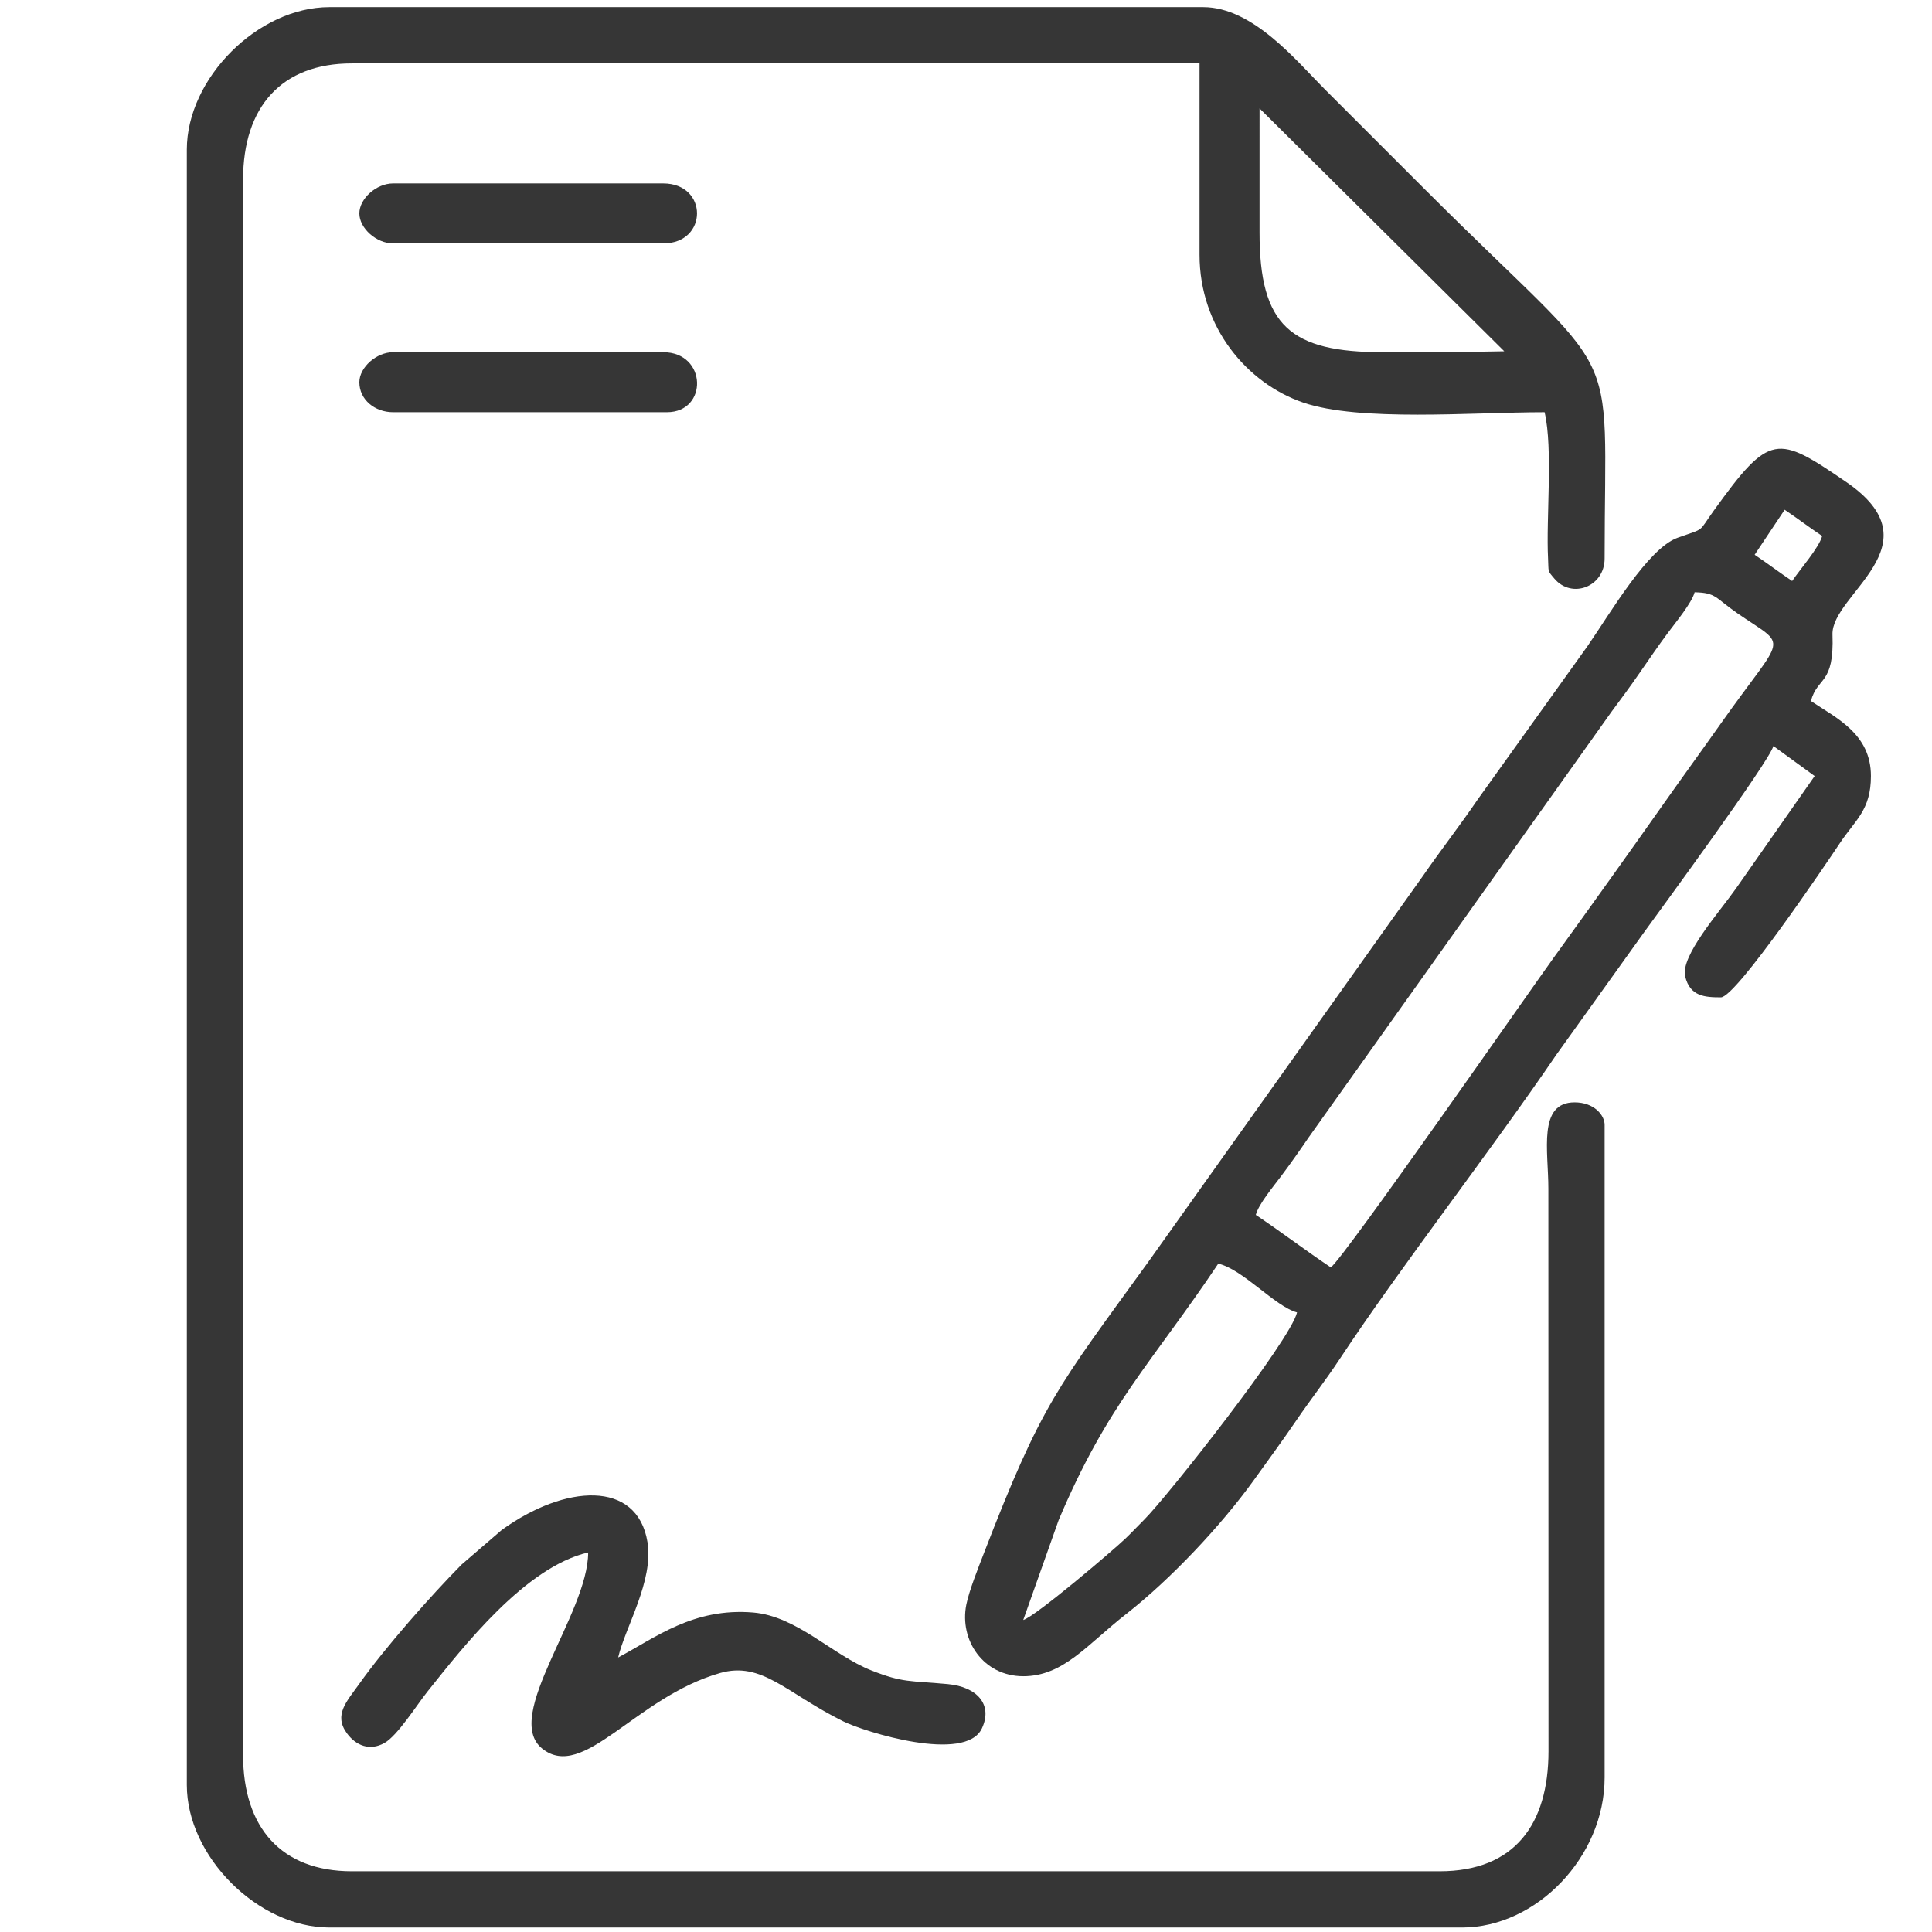 <?xml version="1.0" encoding="UTF-8"?>
<!DOCTYPE svg PUBLIC "-//W3C//DTD SVG 1.1//EN" "http://www.w3.org/Graphics/SVG/1.1/DTD/svg11.dtd">
<!-- Creator: CorelDRAW 2020 (64 Bit) -->
<svg xmlns="http://www.w3.org/2000/svg" xml:space="preserve" width="42.333mm" height="42.333mm" version="1.1" style="shape-rendering:geometricPrecision; text-rendering:geometricPrecision; image-rendering:optimizeQuality; fill-rule:evenodd; clip-rule:evenodd"
viewBox="0 0 4233.32 4233.32"
 xmlns:xlink="http://www.w3.org/1999/xlink"
 xmlns:xodm="http://www.corel.com/coreldraw/odm/2003">
 <defs>
  <style type="text/css">
   <![CDATA[
    .fil0 {fill:#363636}
   ]]>
  </style>
 </defs>
 <g id="Camada_x0020_1">
  <g id="_1481953625968">
   <path class="fil0" d="M2759.86 237.52l536.24 532.17c-89.7,2.04 -177.36,1.99 -265.03,2.04 -203.45,0.13 -271.47,-57.47 -271.22,-262.99 0.12,-90.4 0.01,-180.82 0.01,-271.22zm-2350.52 90.4l0 3583.32c0,156.37 155.93,312.3 312.3,312.3l2482.02 0c161.99,0 312.31,-154.03 312.31,-328.75l0 -1430.03c0,-21.08 -22.83,-49.31 -65.75,-49.31 -80.97,0 -57.53,105.74 -57.53,189.03l0.28 1233.07c-0.13,158.46 -73.23,262.71 -238.62,262.71l-2383.39 0c-153.8,0 -238.34,-94.91 -238.34,-254.78l0 -3451.8c0,-159.88 84.54,-254.78 238.34,-254.78l1857.4 0 0 419.15c0,159.94 104.9,282.01 226.71,323.92 123.91,42.64 370.36,21.26 529.4,21.26 18.74,80.43 2.96,232.66 7.59,321.15 1.56,29.79 -1.96,24.91 13.94,43.59 38.32,45.03 109.97,17.75 109.97,-44.21 0,-500.69 47.12,-367.92 -392.44,-807.48 -75.97,-75.98 -145.92,-145.93 -221.9,-221.91 -59.93,-59.93 -156.09,-178.75 -265.05,-178.75l-1914.94 0c-156.37,0 -312.3,155.93 -312.3,312.3z"/>
   <path class="fil0" d="M2242.09 3549.62l77.43 -218.44c107.62,-255.39 203.78,-344.07 349.94,-562.34 54.47,12.7 124.42,93.99 172.58,106.85 -14.37,61.67 -284.8,404.26 -334.89,454.08 -15.63,15.55 -25.08,25.99 -40.94,41.26 -25.67,24.7 -198.26,171.68 -224.12,178.59zm673.92 -772.55c-55.73,-37.33 -108.1,-77.38 -164.37,-115.06 6.36,-23.83 38.15,-61.7 55.22,-84.5 22.25,-29.74 40.82,-56.18 61.46,-86.46l662.83 -931.59c21.7,-29.24 40.63,-54.77 62.09,-85.84 21.78,-31.57 39.28,-57.08 61.2,-86.74 16.57,-22.42 52.47,-65.52 58.78,-89.16 47.74,1.06 44.62,12.05 93.7,46.01 113.41,78.48 106.25,39.58 -36.24,241.58 -40.41,57.3 -82.64,115.27 -123.15,172.71 -80.81,114.55 -159.52,224.78 -243.14,340.39 -50.65,70.03 -458.74,656.94 -488.38,678.66zm1010.89 -1504c-28.59,-19.14 -53.61,-38.39 -82.18,-57.53 21.99,-32.85 43.74,-65.78 65.74,-98.63 28.59,19.14 53.6,38.39 82.18,57.54 -6.91,25.89 -49.15,73.83 -65.74,98.62zm-1684.81 2399.83c88.21,0 140.39,-69.77 225.4,-136.22 96.67,-75.55 208.11,-193.42 280.68,-294.62 32.81,-45.75 61.37,-84.36 92.25,-129.65 32.5,-47.69 62.8,-85.63 95.28,-134.85 131.35,-199.01 330.08,-454.7 475.05,-667.32l192.13 -268.11c31.29,-43.25 273.78,-373.21 282.93,-407.45l90.4 65.75 -172.54 246.62c-37.32,52.92 -121.85,147.84 -111.15,192.46 10.47,43.69 42.89,45.82 78.23,45.82 33.23,0 231.21,-293.58 261.27,-338.68 33.3,-49.96 67.47,-71.7 67.47,-146.22 0,-92.29 -75.57,-126.92 -131.5,-164.37 14.39,-53.91 51.35,-34.52 47.29,-145.47 -3.25,-88.82 232.03,-196.38 29.98,-334.52 -151.5,-103.6 -166.73,-108.25 -289.65,62.14 -36.35,50.38 -17.26,37.69 -79.65,60.07 -65.27,23.41 -147.75,165.63 -197.73,237.85l-240.07 335.24c-40.05,58.74 -79.12,108.47 -120.04,167.6l-601.34 845.15c-200.65,277.4 -233.63,309.41 -361.63,641.03 -12.12,31.39 -31.7,80.48 -37.79,110.74 -15.7,78.05 37.41,157.01 124.73,157.01z"/>
   <path class="fil0" d="M1354.47 3631.8l0 0zm0 0c15.39,-66.04 78.17,-168.08 64.24,-252.86 -22.54,-137.15 -181.16,-126.37 -319.13,-26.69l-88.3 76.07c-66.62,67.37 -167.61,181.79 -223.87,261.03 -27.33,38.49 -57.1,68.17 -27.09,108.83 19.73,26.74 49.82,39.12 82.2,20.94 28.5,-16 71.08,-83.69 93.88,-112.28 80.35,-100.7 214.64,-273.08 352.33,-305.16 0,134.57 -188.59,358.82 -100.89,429.65 90.59,73.15 204.52,-112.67 389.98,-165.44 91.8,-26.12 144.65,43.68 269.64,105.77 46.96,23.32 268.15,92.39 304.08,15.46 24.27,-51.94 -10.32,-90.94 -74.66,-96.95 -84.31,-7.88 -97.73,-2.46 -167.36,-29.89 -85.15,-33.57 -163.28,-119.02 -259.32,-127.01 -131.53,-10.92 -214.47,55.54 -295.73,98.53z"/>
   <path class="fil0" d="M787.39 837.48c0,38.54 34.12,65.75 73.97,65.75l599.96 0c90.6,0 88.14,-131.5 -8.22,-131.5l-591.74 0c-36.65,0 -73.97,33.29 -73.97,65.75z"/>
   <path class="fil0" d="M787.39 467.65c0,32.46 37.32,65.74 73.97,65.74l591.74 0c98.91,0 98.91,-131.5 0,-131.5l-591.74 0c-36.65,0 -73.97,33.29 -73.97,65.76z"/>
  </g>
 </g>
</svg>
